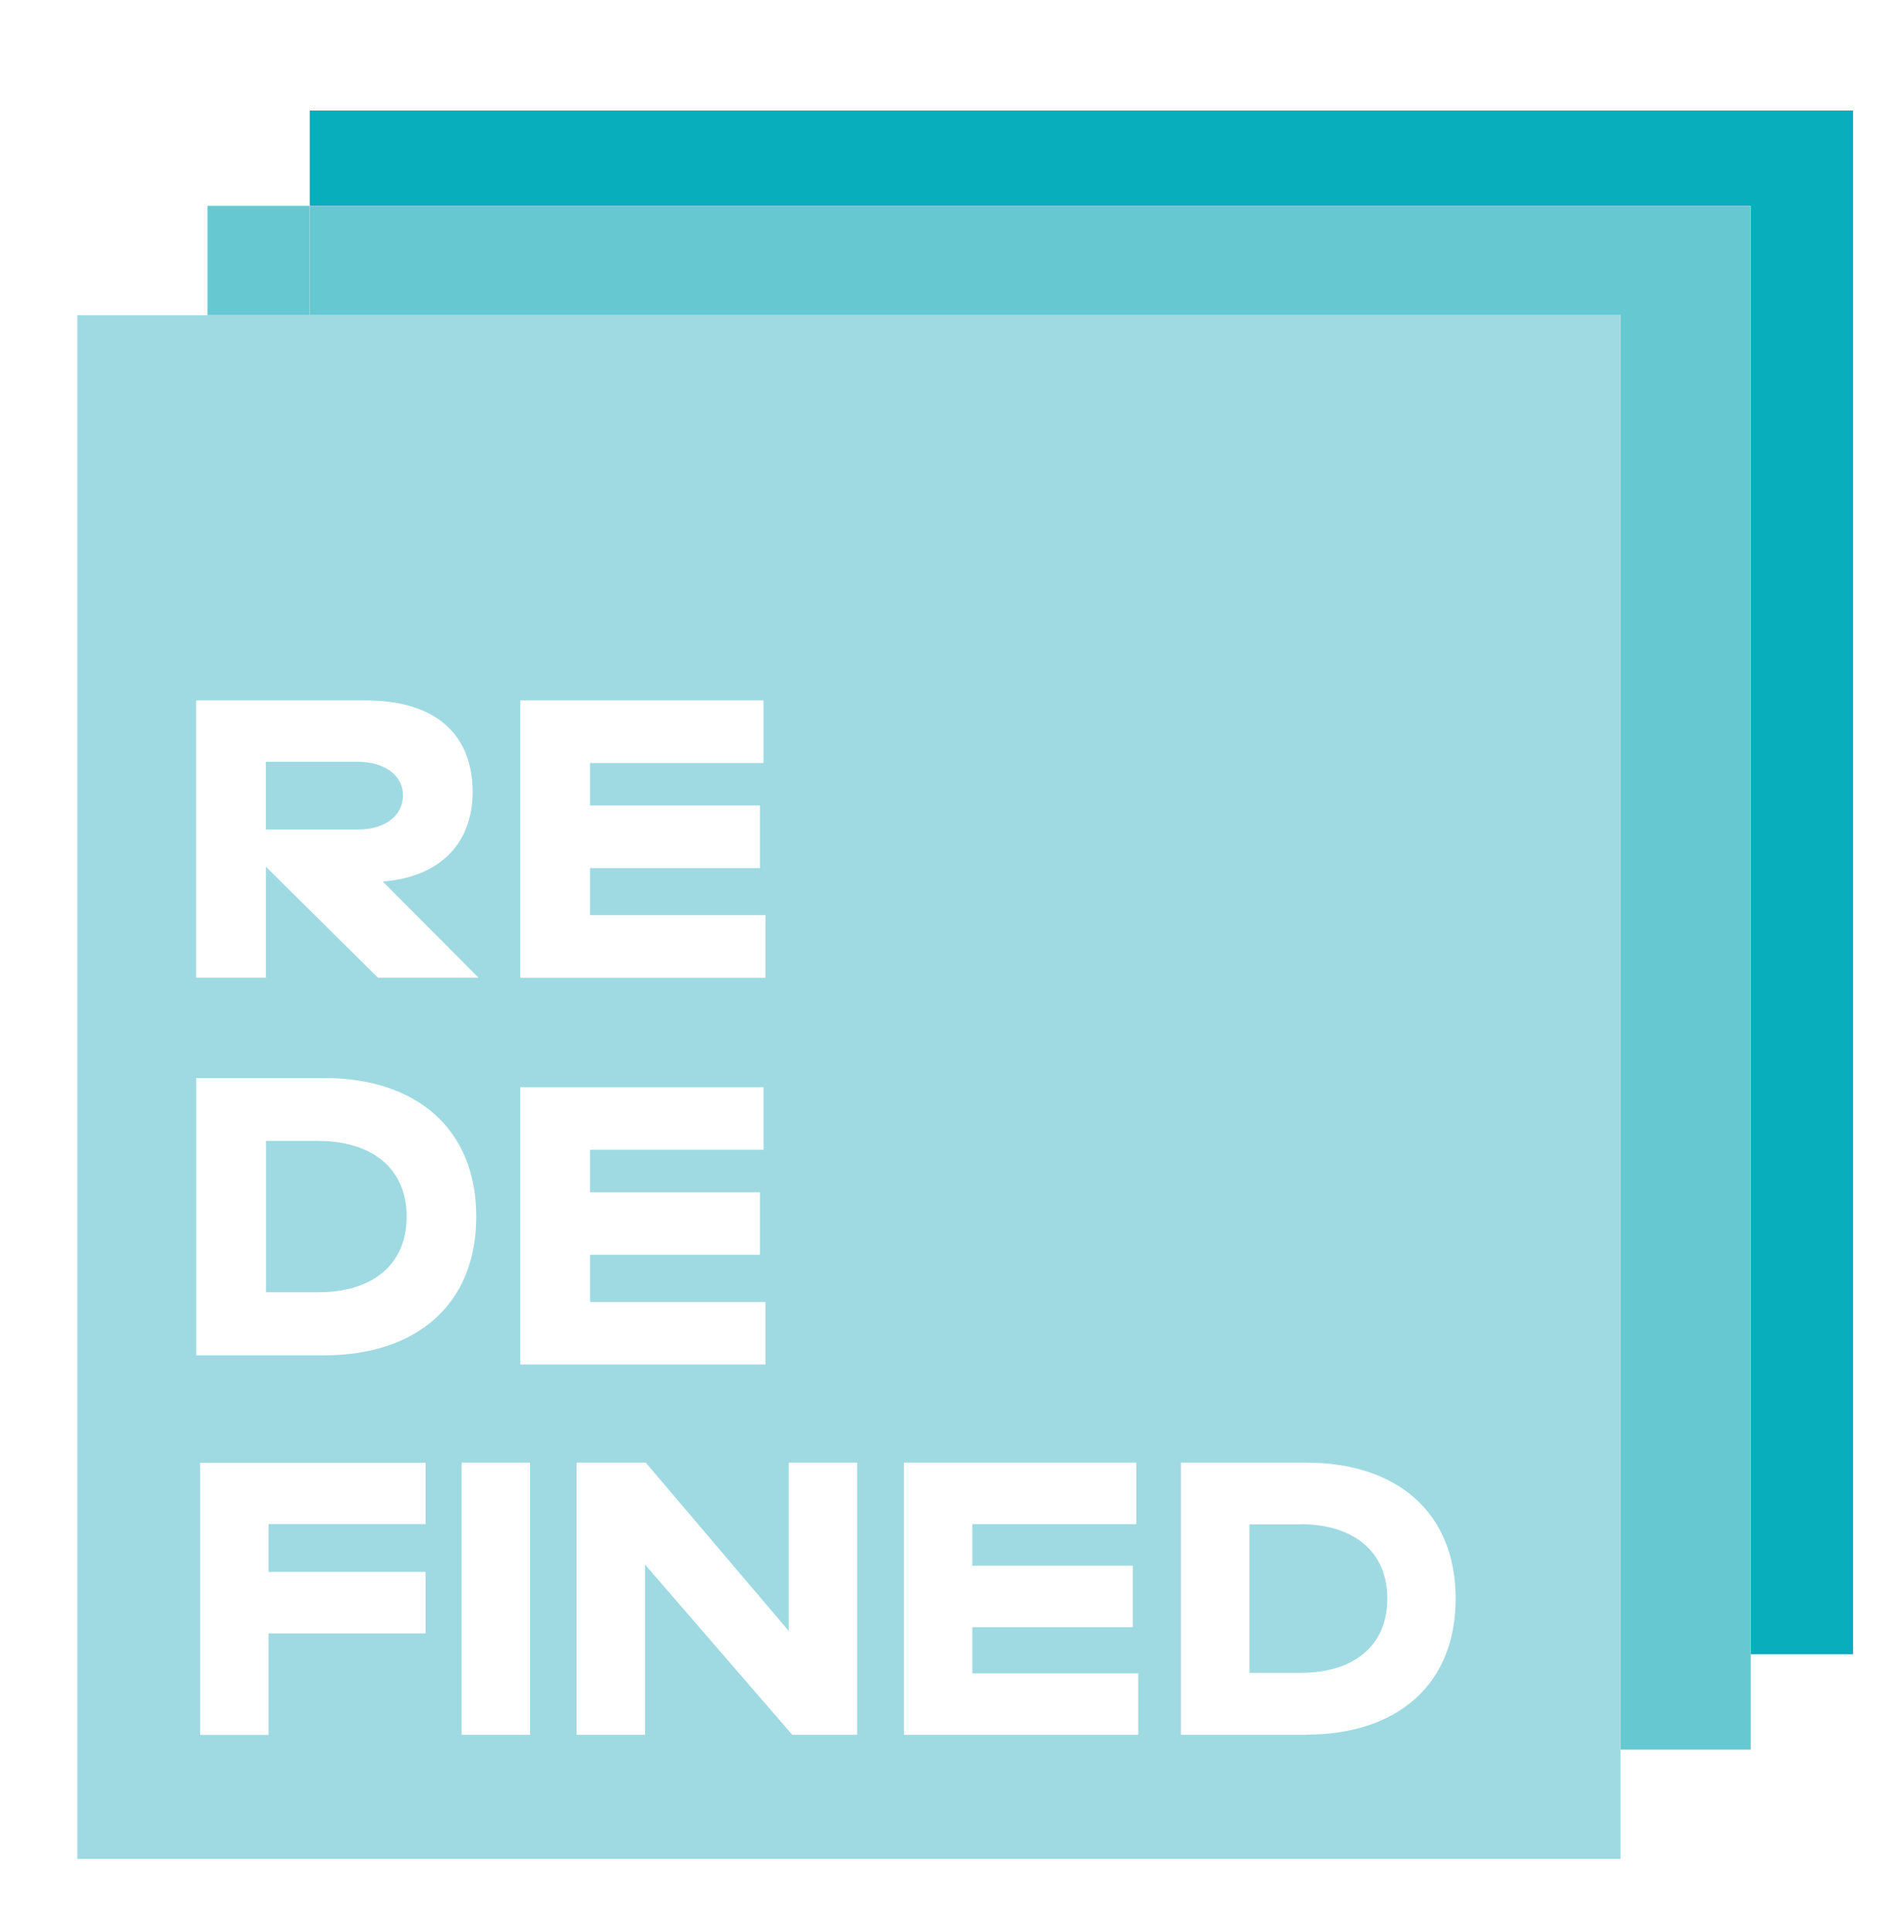 <?xml version="1.0" encoding="UTF-8"?><svg id="a" xmlns="http://www.w3.org/2000/svg" viewBox="0 0 430.61 436.77"><defs><style>.cls-1{fill:#9fdae2;}.cls-2{fill:#66c9d1;}.cls-3{fill:#08aebb;}</style></defs><polygon class="cls-3" points="70.05 24.99 70.05 46.55 395.95 46.55 395.95 374.02 419.1 374.02 419.1 24.99 70.05 24.99"/><rect class="cls-2" x="46.92" y="46.55" width="23.12" height="24.72"/><polygon class="cls-2" points="70.05 46.55 70.05 71.26 366.54 71.26 366.54 374.02 366.54 395.58 395.95 395.58 395.95 374.02 395.95 46.55 70.05 46.55"/><path class="cls-1" d="M91.14,179.75c0-4.38-4.13-7.52-10.22-7.52h-20.79v15.32h20.79c6.01,0,10.22-2.96,10.22-7.8Z"/><path class="cls-1" d="M294.16,344.64h-11.59v33.57h11.59c11.7,0,19.59-5.81,19.59-16.8s-8.09-16.8-19.59-16.8v.03Z"/><path class="cls-1" d="M71.98,257.94h-11.82v34.23h11.82c11.9,0,19.99-5.92,19.99-17.11s-8.23-17.11-19.99-17.11Z"/><path class="cls-1" d="M70.05,71.26H17.48V420.29H366.51V71.26H70.05Zm47.61,87.1h55.01v14.15h-39.24v9.6h38.44v14.15h-38.44v10.65h39.69v14.15h-55.44v-62.7h-.03Zm0,87.44h55.01v14.15h-39.24v9.6h38.44v14.15h-38.44v10.65h39.69v14.15h-55.44v-62.7h-.03ZM44.39,158.36h38.33c16.12,0,24.17,7.97,24.17,20.7,0,11.02-6.72,19.16-20.33,20.24l21.67,21.75h-22.75l-25.34-25.09v25.09h-15.77v-62.7h.03Zm51.85,186.22H60.73v10.82h35.51v13.9H60.73v22.95h-15.46v-61.53h50.97v13.87Zm-23.01-38.15h-28.84v-62.7h28.84c21.04,0,34.48,11.56,34.48,31.35s-13.44,31.35-34.48,31.35Zm46.64,85.79h-15.46v-61.53h15.46v61.53Zm74,0h-14.69l-33.31-38.5v38.5h-15.46v-61.53h15.63l32.35,38.07v-38.07h15.46v61.53h.03Zm63.55,0h-52.99v-61.53h52.56v13.9h-37.1v9.4h36.3v13.9h-36.3v10.45h37.53v13.9Zm37.96,0h-28.3v-61.53h28.3c20.64,0,33.83,11.33,33.83,30.75s-13.18,30.75-33.83,30.75v.03Z"/></svg>